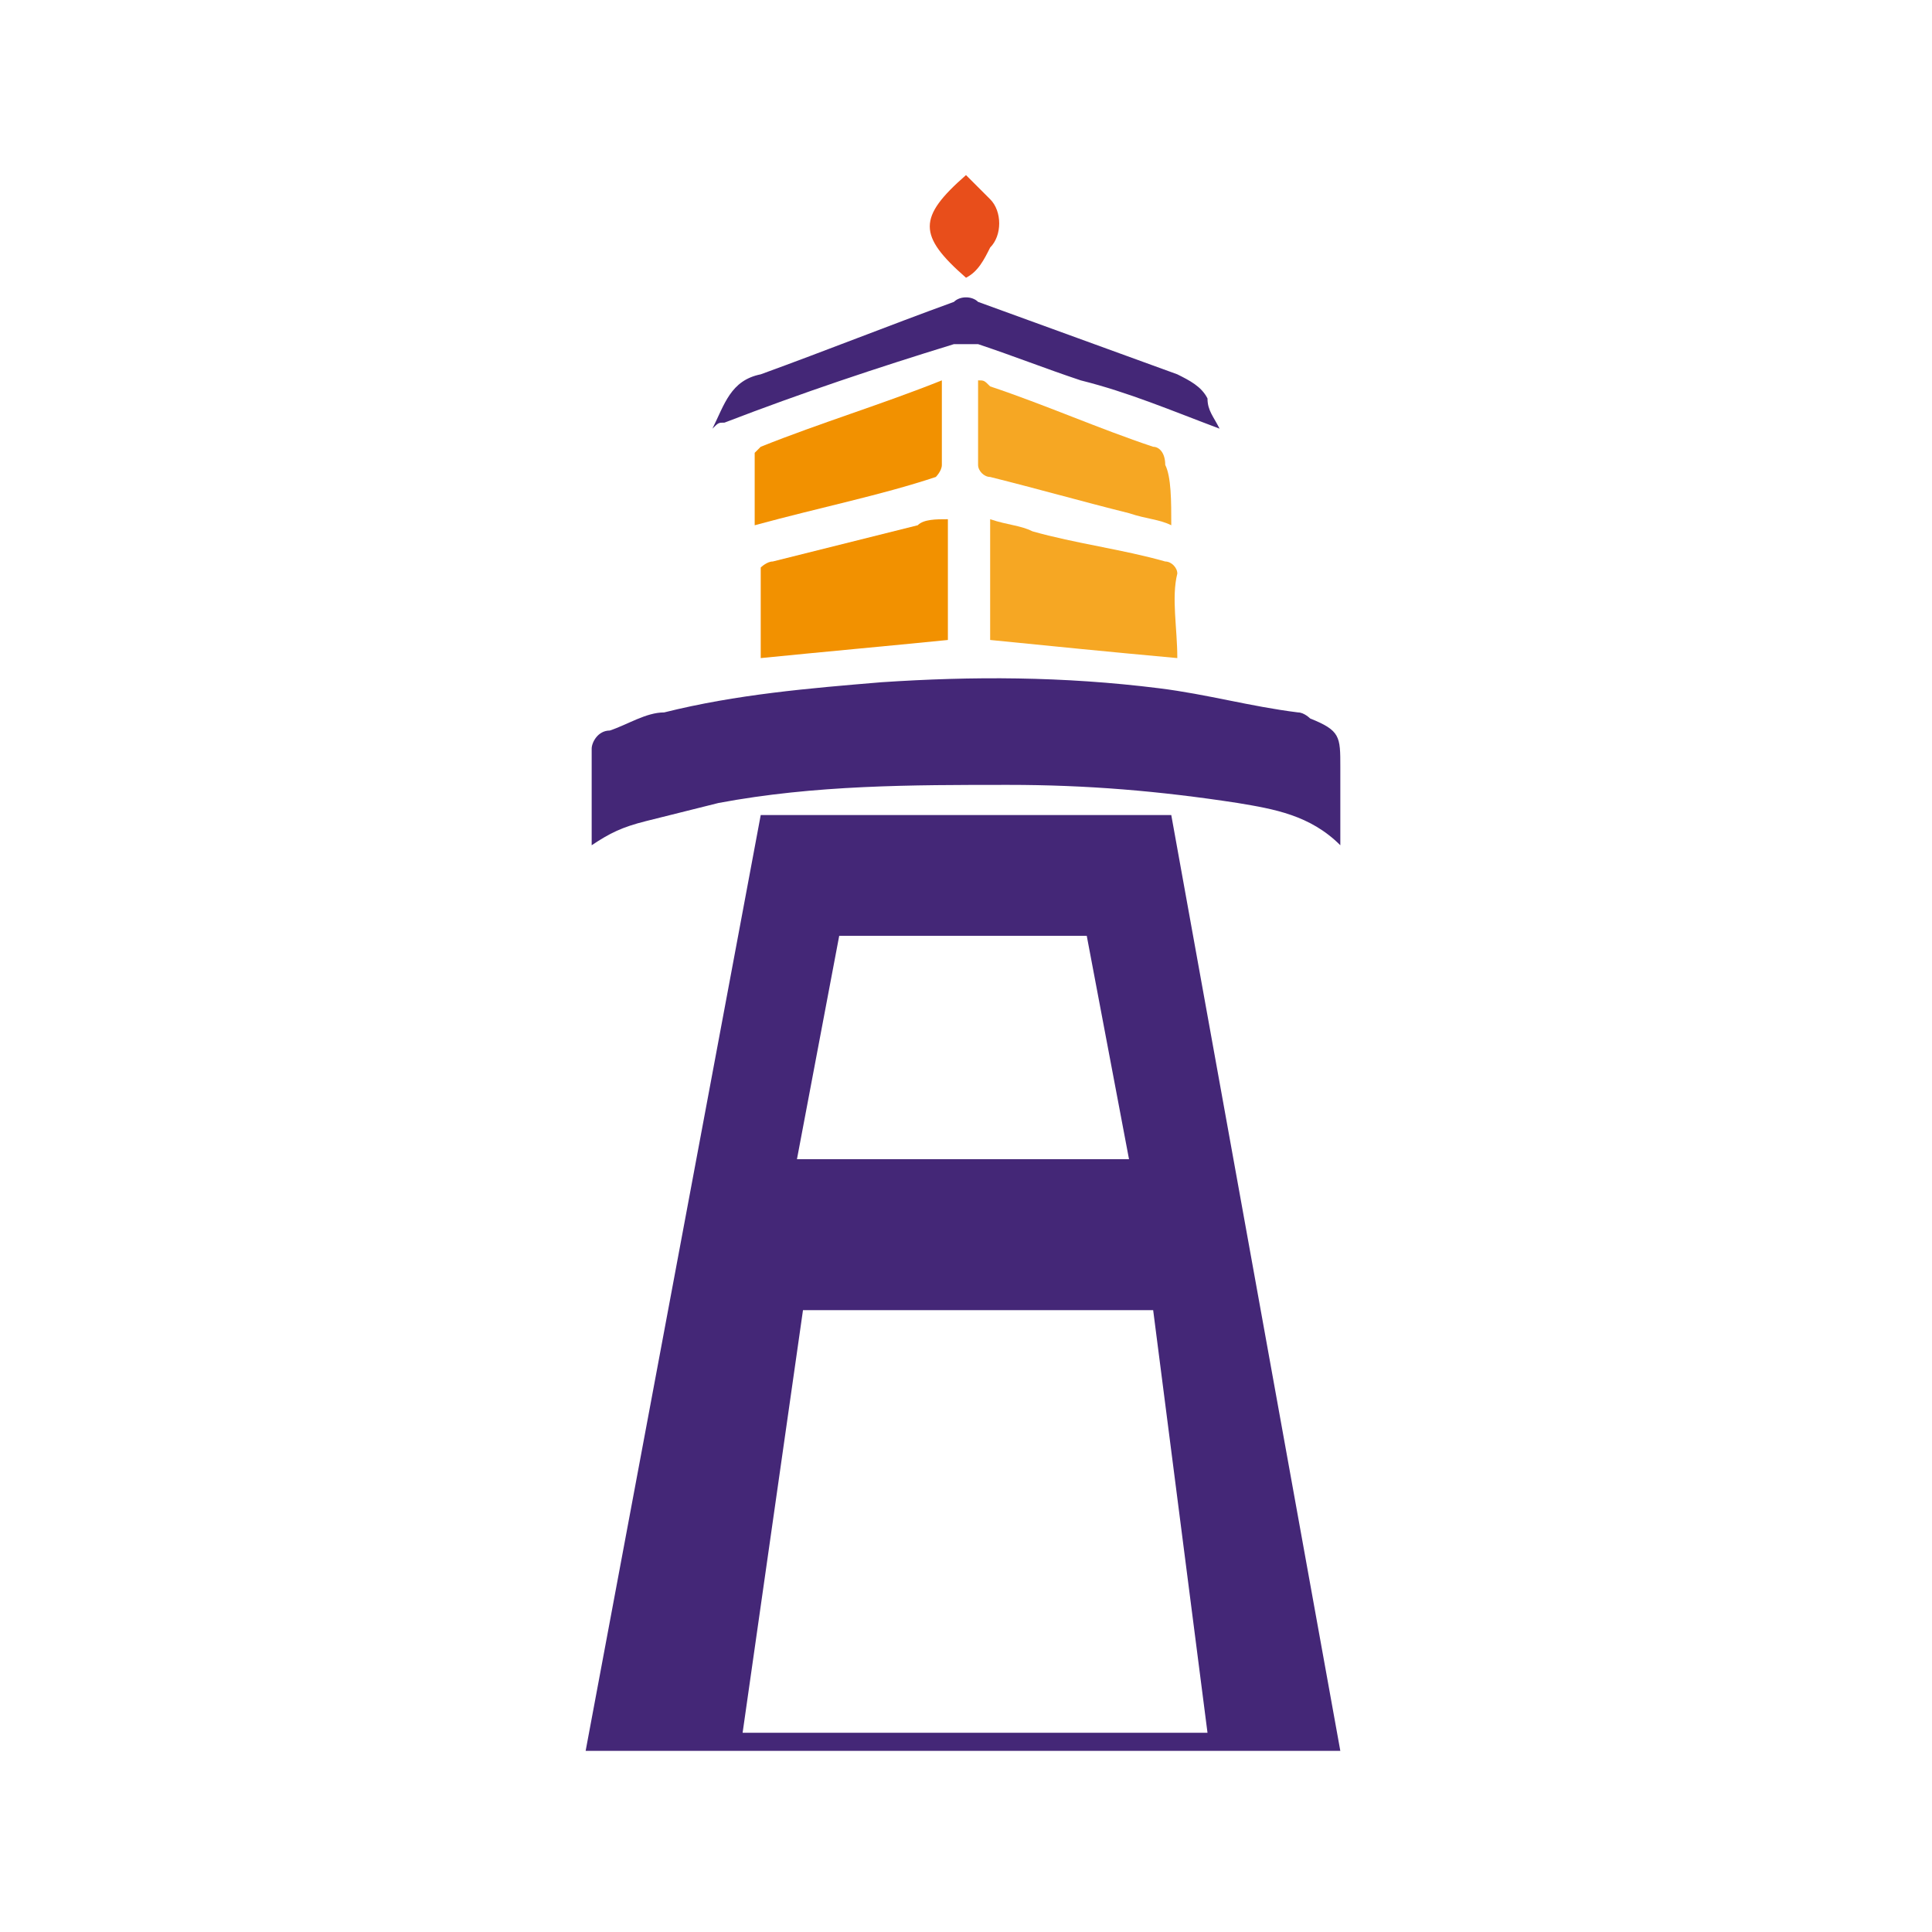 <?xml version="1.0" encoding="UTF-8"?> <svg xmlns="http://www.w3.org/2000/svg" xmlns:xlink="http://www.w3.org/1999/xlink" version="1.1" id="Слой_1" x="0px" y="0px" viewBox="0 0 32 32" style="enable-background:new 0 0 32 32;" xml:space="preserve"> <style type="text/css"> .st0{fill:#442777;} .st1{fill:#F29100;} .st2{fill:#F6A723;} .st3{fill:#E84E1B;} </style> <g> <path class="st0" d="M9.8,14c0-0.5,0-1.1,0-1.6c0-0.1,0.1-0.3,0.3-0.3c0.3-0.1,0.6-0.3,0.9-0.3c1.2-0.3,2.4-0.4,3.6-0.5 c1.5-0.1,3-0.1,4.6,0.1c0.8,0.1,1.5,0.3,2.3,0.4c0.1,0,0.2,0.1,0.2,0.1c0.5,0.2,0.5,0.3,0.5,0.8c0,0.4,0,0.8,0,1.1 c0,0.1,0,0.1,0,0.2c-0.5-0.5-1.1-0.6-1.7-0.7c-1.3-0.2-2.5-0.3-3.8-0.3c-1.6,0-3.2,0-4.8,0.3c-0.4,0.1-0.8,0.2-1.2,0.3 C10.3,13.7,10.1,13.8,9.8,14z"></path> <path class="st1" d="M15.7,8.6c0,0.7,0,1.3,0,2c-1,0.1-2.1,0.2-3.1,0.3c0-0.5,0-1,0-1.5c0,0,0.1-0.1,0.2-0.1 c0.8-0.2,1.6-0.4,2.4-0.6C15.3,8.6,15.5,8.6,15.7,8.6z"></path> <path class="st2" d="M19.5,10.9c-1.1-0.1-2.1-0.2-3.1-0.3c0-0.6,0-1.3,0-2c0.3,0.1,0.5,0.1,0.7,0.2c0.7,0.2,1.5,0.3,2.2,0.5 c0.1,0,0.2,0.1,0.2,0.2C19.4,9.9,19.5,10.4,19.5,10.9z"></path> <path class="st0" d="M20.2,7.1c-0.8-0.3-1.5-0.6-2.3-0.8c-0.6-0.2-1.1-0.4-1.7-0.6c-0.1,0-0.3,0-0.4,0C14.5,6.1,13.3,6.5,12,7 c-0.1,0-0.1,0-0.2,0.1c0.2-0.4,0.3-0.8,0.8-0.9c1.1-0.4,2.1-0.8,3.2-1.2c0.1-0.1,0.3-0.1,0.4,0c1.1,0.4,2.2,0.8,3.3,1.2 c0.2,0.1,0.4,0.2,0.5,0.4C20,6.8,20.1,6.9,20.2,7.1C20.2,7.1,20.2,7.1,20.2,7.1z"></path> <path class="st2" d="M19.4,8.7c-0.2-0.1-0.4-0.1-0.7-0.2c-0.8-0.2-1.5-0.4-2.3-0.6c-0.1,0-0.2-0.1-0.2-0.2c0-0.5,0-0.9,0-1.4 c0.1,0,0.1,0,0.2,0.1c0.9,0.3,1.8,0.7,2.7,1c0.1,0,0.2,0.1,0.2,0.3C19.4,7.9,19.4,8.3,19.4,8.7z"></path> <path class="st1" d="M12.5,8.7c0-0.4,0-0.8,0-1.2c0,0,0.1-0.1,0.1-0.1c1-0.4,2-0.7,3-1.1c0,0,0,0,0,0c0,0,0,0.1,0,0.1 c0,0.4,0,0.9,0,1.3c0,0.1-0.1,0.2-0.1,0.2C14.6,8.2,13.6,8.4,12.5,8.7C12.6,8.7,12.6,8.7,12.5,8.7z"></path> <path class="st3" d="M16,4.6c-0.8-0.7-0.8-1,0-1.7c0.1,0.1,0.3,0.3,0.4,0.4c0.2,0.2,0.2,0.6,0,0.8C16.3,4.3,16.2,4.5,16,4.6z"></path> <path class="st0" d="M19.4,13.5l-6.8,0L9.7,29h12.5L19.4,13.5z M13.9,15.5h4.1l0.7,3.7h-5.5L13.9,15.5z M13.3,21.7h5.8l0.9,7h-7.7 L13.3,21.7z"></path> </g> </svg> 
